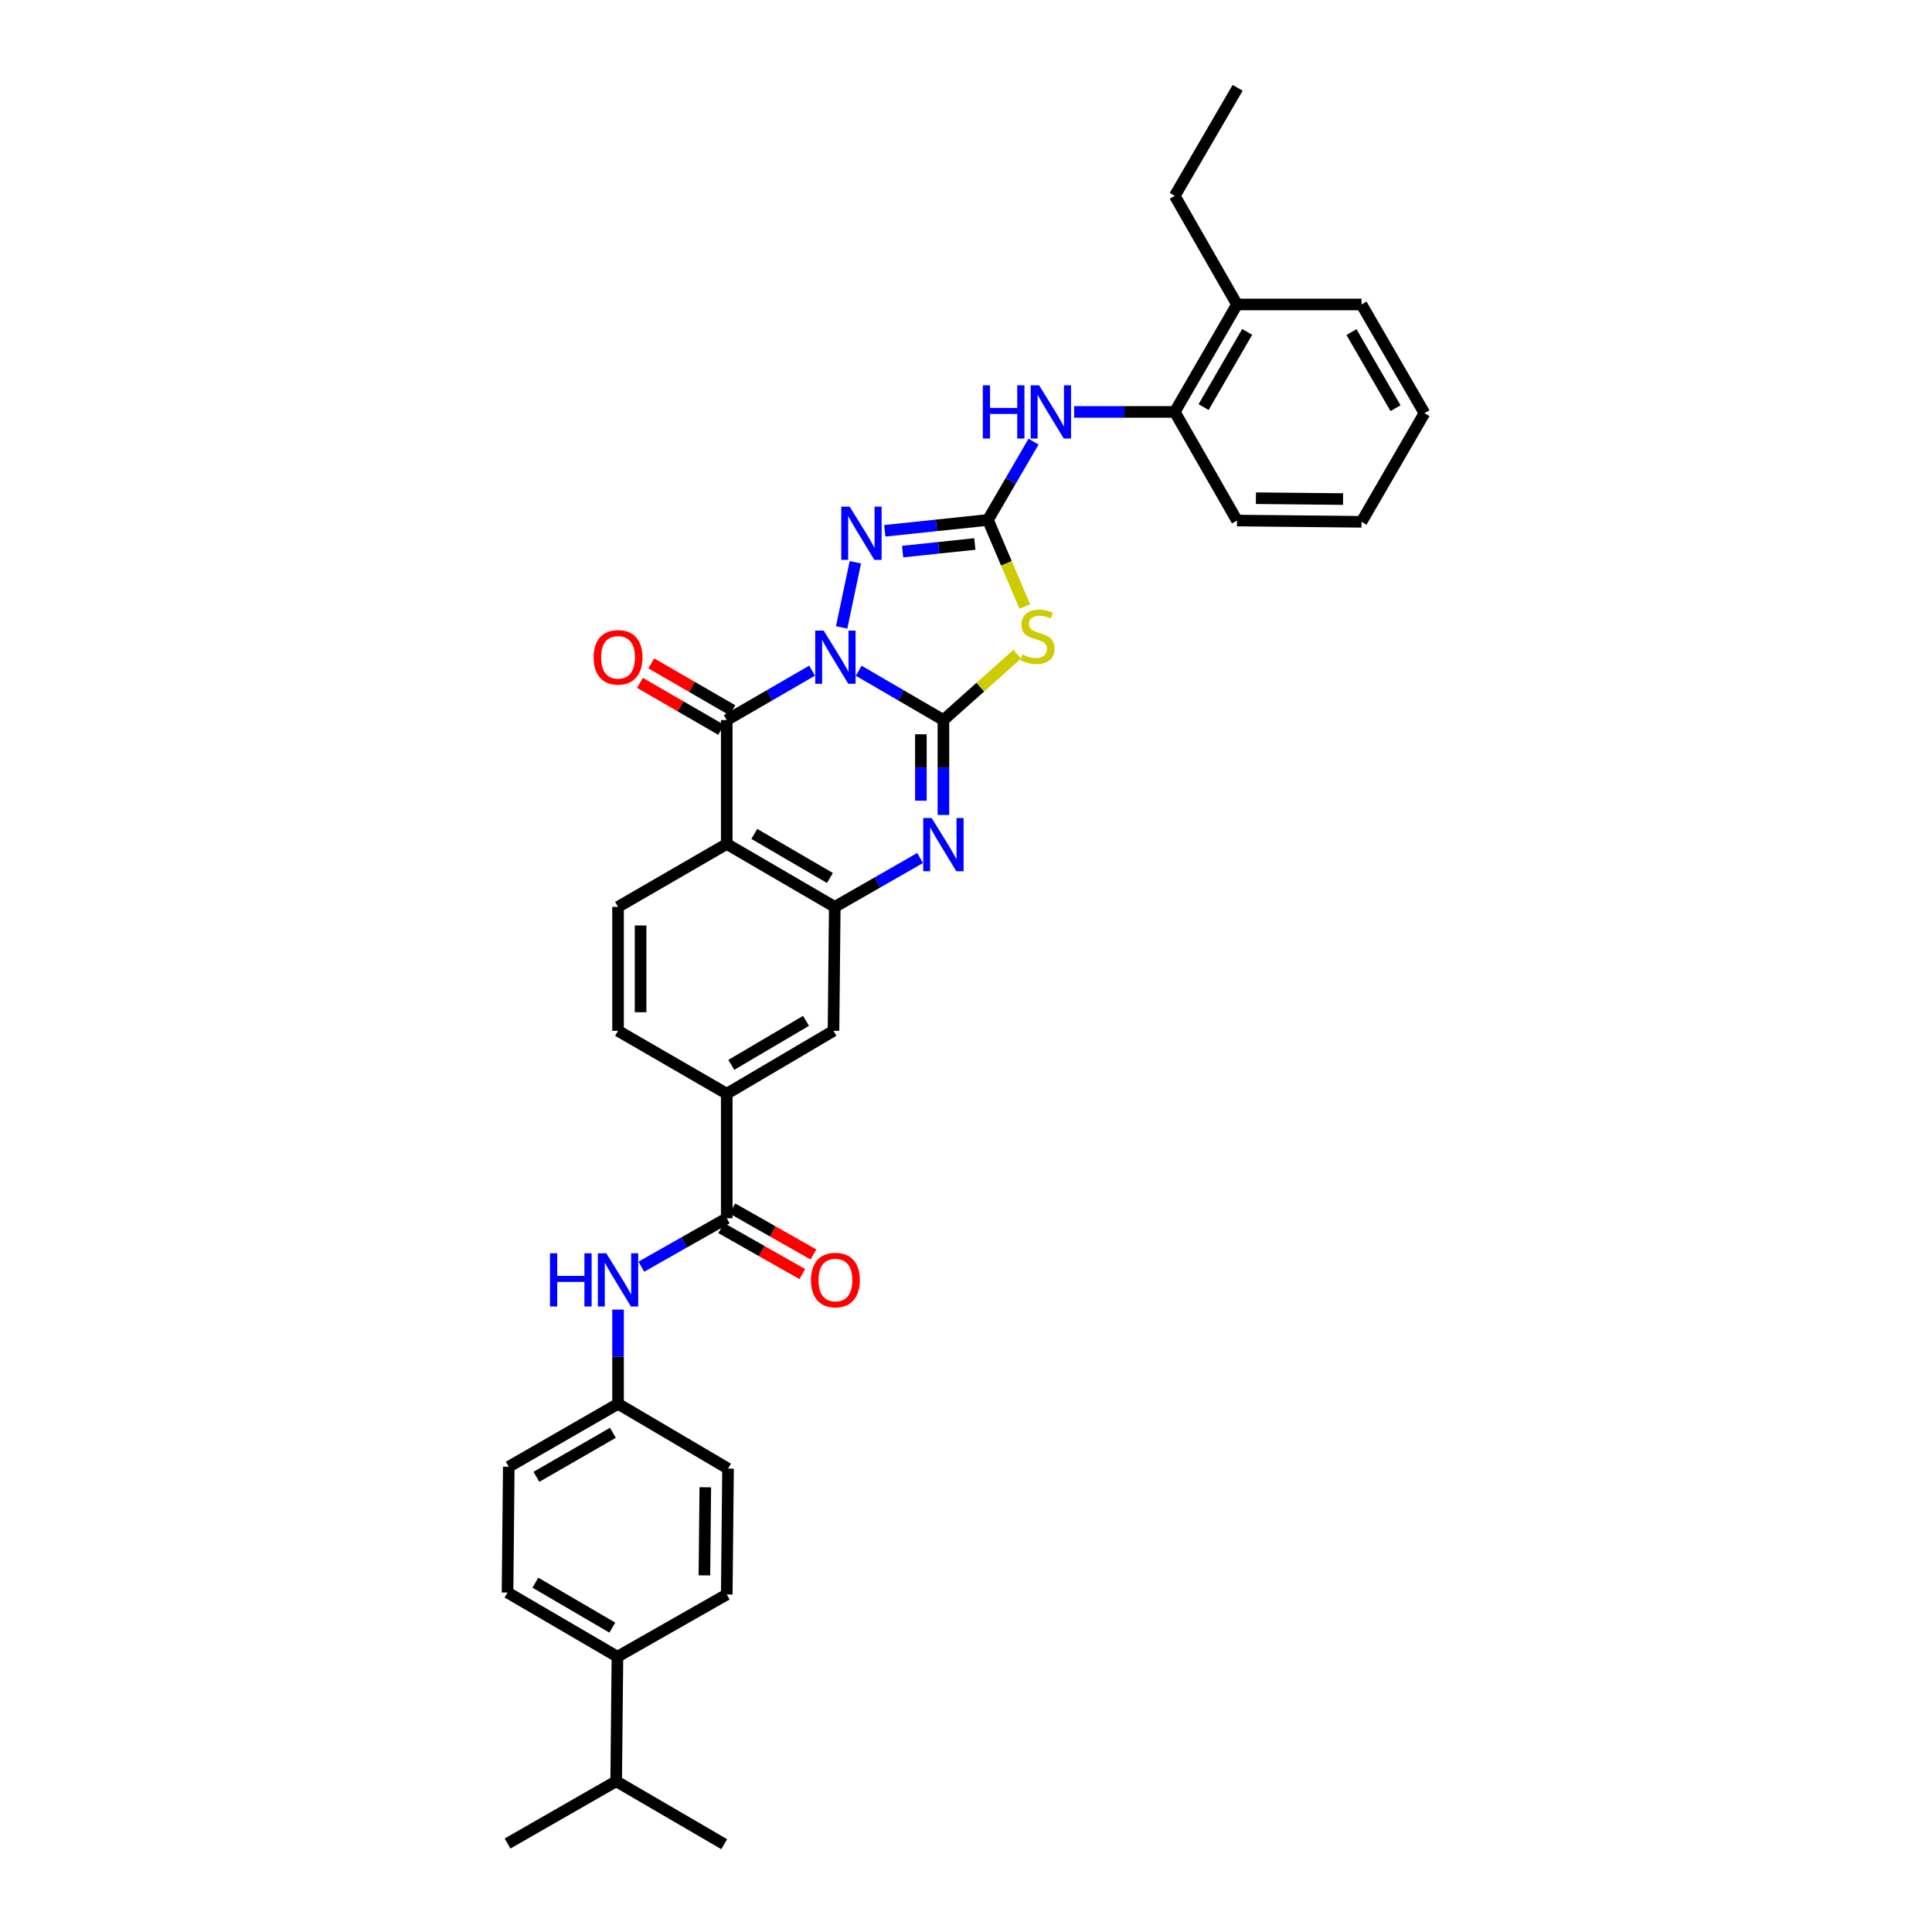 <?xml version='1.0' encoding='iso-8859-1'?>
<svg version='1.1' baseProfile='full'
              xmlns='http://www.w3.org/2000/svg'
                      xmlns:rdkit='http://www.rdkit.org/xml'
                      xmlns:xlink='http://www.w3.org/1999/xlink'
                  xml:space='preserve'
width='1000px' height='1000px' viewBox='0 0 1000 1000'>
<!-- END OF HEADER -->
<rect style='opacity:1.0;fill:#FFFFFF;stroke:none' width='1000' height='1000' x='0' y='0'> </rect>
<path class='bond-0' d='M 444.464,347.175 L 466.388,359.935' style='fill:none;fill-rule:evenodd;stroke:#0000FF;stroke-width:6px;stroke-linecap:butt;stroke-linejoin:miter;stroke-opacity:1' />
<path class='bond-0' d='M 466.388,359.935 L 488.313,372.696' style='fill:none;fill-rule:evenodd;stroke:#000000;stroke-width:6px;stroke-linecap:butt;stroke-linejoin:miter;stroke-opacity:1' />
<path class='bond-1' d='M 420.336,347.137 L 398.25,359.917' style='fill:none;fill-rule:evenodd;stroke:#0000FF;stroke-width:6px;stroke-linecap:butt;stroke-linejoin:miter;stroke-opacity:1' />
<path class='bond-1' d='M 398.25,359.917 L 376.164,372.696' style='fill:none;fill-rule:evenodd;stroke:#000000;stroke-width:6px;stroke-linecap:butt;stroke-linejoin:miter;stroke-opacity:1' />
<path class='bond-4' d='M 435.641,324.749 L 442.725,291.033' style='fill:none;fill-rule:evenodd;stroke:#0000FF;stroke-width:6px;stroke-linecap:butt;stroke-linejoin:miter;stroke-opacity:1' />
<path class='bond-2' d='M 488.313,372.696 L 507.414,355.663' style='fill:none;fill-rule:evenodd;stroke:#000000;stroke-width:6px;stroke-linecap:butt;stroke-linejoin:miter;stroke-opacity:1' />
<path class='bond-2' d='M 507.414,355.663 L 526.516,338.63' style='fill:none;fill-rule:evenodd;stroke:#CCCC00;stroke-width:6px;stroke-linecap:butt;stroke-linejoin:miter;stroke-opacity:1' />
<path class='bond-5' d='M 488.313,372.696 L 488.313,397.251' style='fill:none;fill-rule:evenodd;stroke:#000000;stroke-width:6px;stroke-linecap:butt;stroke-linejoin:miter;stroke-opacity:1' />
<path class='bond-5' d='M 488.313,397.251 L 488.313,421.807' style='fill:none;fill-rule:evenodd;stroke:#0000FF;stroke-width:6px;stroke-linecap:butt;stroke-linejoin:miter;stroke-opacity:1' />
<path class='bond-5' d='M 476.645,380.063 L 476.645,397.251' style='fill:none;fill-rule:evenodd;stroke:#000000;stroke-width:6px;stroke-linecap:butt;stroke-linejoin:miter;stroke-opacity:1' />
<path class='bond-5' d='M 476.645,397.251 L 476.645,414.44' style='fill:none;fill-rule:evenodd;stroke:#0000FF;stroke-width:6px;stroke-linecap:butt;stroke-linejoin:miter;stroke-opacity:1' />
<path class='bond-6' d='M 376.164,372.696 L 376.164,436.831' style='fill:none;fill-rule:evenodd;stroke:#000000;stroke-width:6px;stroke-linecap:butt;stroke-linejoin:miter;stroke-opacity:1' />
<path class='bond-15' d='M 379.085,367.646 L 358.084,355.5' style='fill:none;fill-rule:evenodd;stroke:#000000;stroke-width:6px;stroke-linecap:butt;stroke-linejoin:miter;stroke-opacity:1' />
<path class='bond-15' d='M 358.084,355.5 L 337.084,343.355' style='fill:none;fill-rule:evenodd;stroke:#FF0000;stroke-width:6px;stroke-linecap:butt;stroke-linejoin:miter;stroke-opacity:1' />
<path class='bond-15' d='M 373.243,377.746 L 352.243,365.601' style='fill:none;fill-rule:evenodd;stroke:#000000;stroke-width:6px;stroke-linecap:butt;stroke-linejoin:miter;stroke-opacity:1' />
<path class='bond-15' d='M 352.243,365.601 L 331.243,353.456' style='fill:none;fill-rule:evenodd;stroke:#FF0000;stroke-width:6px;stroke-linecap:butt;stroke-linejoin:miter;stroke-opacity:1' />
<path class='bond-34' d='M 530.433,313.939 L 520.892,291.528' style='fill:none;fill-rule:evenodd;stroke:#CCCC00;stroke-width:6px;stroke-linecap:butt;stroke-linejoin:miter;stroke-opacity:1' />
<path class='bond-34' d='M 520.892,291.528 L 511.35,269.117' style='fill:none;fill-rule:evenodd;stroke:#000000;stroke-width:6px;stroke-linecap:butt;stroke-linejoin:miter;stroke-opacity:1' />
<path class='bond-3' d='M 511.35,269.117 L 484.66,271.931' style='fill:none;fill-rule:evenodd;stroke:#000000;stroke-width:6px;stroke-linecap:butt;stroke-linejoin:miter;stroke-opacity:1' />
<path class='bond-3' d='M 484.66,271.931 L 457.969,274.746' style='fill:none;fill-rule:evenodd;stroke:#0000FF;stroke-width:6px;stroke-linecap:butt;stroke-linejoin:miter;stroke-opacity:1' />
<path class='bond-3' d='M 504.567,281.565 L 485.883,283.535' style='fill:none;fill-rule:evenodd;stroke:#000000;stroke-width:6px;stroke-linecap:butt;stroke-linejoin:miter;stroke-opacity:1' />
<path class='bond-3' d='M 485.883,283.535 L 467.2,285.505' style='fill:none;fill-rule:evenodd;stroke:#0000FF;stroke-width:6px;stroke-linecap:butt;stroke-linejoin:miter;stroke-opacity:1' />
<path class='bond-9' d='M 511.35,269.117 L 523.155,248.855' style='fill:none;fill-rule:evenodd;stroke:#000000;stroke-width:6px;stroke-linecap:butt;stroke-linejoin:miter;stroke-opacity:1' />
<path class='bond-9' d='M 523.155,248.855 L 534.96,228.593' style='fill:none;fill-rule:evenodd;stroke:#0000FF;stroke-width:6px;stroke-linecap:butt;stroke-linejoin:miter;stroke-opacity:1' />
<path class='bond-35' d='M 476.249,444.098 L 454.161,456.751' style='fill:none;fill-rule:evenodd;stroke:#0000FF;stroke-width:6px;stroke-linecap:butt;stroke-linejoin:miter;stroke-opacity:1' />
<path class='bond-35' d='M 454.161,456.751 L 432.073,469.404' style='fill:none;fill-rule:evenodd;stroke:#000000;stroke-width:6px;stroke-linecap:butt;stroke-linejoin:miter;stroke-opacity:1' />
<path class='bond-7' d='M 376.164,436.831 L 432.073,469.404' style='fill:none;fill-rule:evenodd;stroke:#000000;stroke-width:6px;stroke-linecap:butt;stroke-linejoin:miter;stroke-opacity:1' />
<path class='bond-7' d='M 390.424,431.635 L 429.56,454.436' style='fill:none;fill-rule:evenodd;stroke:#000000;stroke-width:6px;stroke-linecap:butt;stroke-linejoin:miter;stroke-opacity:1' />
<path class='bond-12' d='M 376.164,436.831 L 319.898,469.404' style='fill:none;fill-rule:evenodd;stroke:#000000;stroke-width:6px;stroke-linecap:butt;stroke-linejoin:miter;stroke-opacity:1' />
<path class='bond-11' d='M 432.073,469.404 L 431.418,533.552' style='fill:none;fill-rule:evenodd;stroke:#000000;stroke-width:6px;stroke-linecap:butt;stroke-linejoin:miter;stroke-opacity:1' />
<path class='bond-8' d='M 376.164,630.571 L 376.164,566.106' style='fill:none;fill-rule:evenodd;stroke:#000000;stroke-width:6px;stroke-linecap:butt;stroke-linejoin:miter;stroke-opacity:1' />
<path class='bond-13' d='M 376.164,630.571 L 354.061,643.102' style='fill:none;fill-rule:evenodd;stroke:#000000;stroke-width:6px;stroke-linecap:butt;stroke-linejoin:miter;stroke-opacity:1' />
<path class='bond-13' d='M 354.061,643.102 L 331.958,655.633' style='fill:none;fill-rule:evenodd;stroke:#0000FF;stroke-width:6px;stroke-linecap:butt;stroke-linejoin:miter;stroke-opacity:1' />
<path class='bond-16' d='M 373.286,635.646 L 394.277,647.552' style='fill:none;fill-rule:evenodd;stroke:#000000;stroke-width:6px;stroke-linecap:butt;stroke-linejoin:miter;stroke-opacity:1' />
<path class='bond-16' d='M 394.277,647.552 L 415.269,659.458' style='fill:none;fill-rule:evenodd;stroke:#FF0000;stroke-width:6px;stroke-linecap:butt;stroke-linejoin:miter;stroke-opacity:1' />
<path class='bond-16' d='M 379.042,625.497 L 400.034,637.403' style='fill:none;fill-rule:evenodd;stroke:#000000;stroke-width:6px;stroke-linecap:butt;stroke-linejoin:miter;stroke-opacity:1' />
<path class='bond-16' d='M 400.034,637.403 L 421.025,649.309' style='fill:none;fill-rule:evenodd;stroke:#FF0000;stroke-width:6px;stroke-linecap:butt;stroke-linejoin:miter;stroke-opacity:1' />
<path class='bond-14' d='M 555.969,213.208 L 582.011,213.208' style='fill:none;fill-rule:evenodd;stroke:#0000FF;stroke-width:6px;stroke-linecap:butt;stroke-linejoin:miter;stroke-opacity:1' />
<path class='bond-14' d='M 582.011,213.208 L 608.052,213.208' style='fill:none;fill-rule:evenodd;stroke:#000000;stroke-width:6px;stroke-linecap:butt;stroke-linejoin:miter;stroke-opacity:1' />
<path class='bond-10' d='M 376.164,566.106 L 319.898,533.552' style='fill:none;fill-rule:evenodd;stroke:#000000;stroke-width:6px;stroke-linecap:butt;stroke-linejoin:miter;stroke-opacity:1' />
<path class='bond-36' d='M 376.164,566.106 L 431.418,533.552' style='fill:none;fill-rule:evenodd;stroke:#000000;stroke-width:6px;stroke-linecap:butt;stroke-linejoin:miter;stroke-opacity:1' />
<path class='bond-36' d='M 378.529,551.17 L 417.207,528.382' style='fill:none;fill-rule:evenodd;stroke:#000000;stroke-width:6px;stroke-linecap:butt;stroke-linejoin:miter;stroke-opacity:1' />
<path class='bond-17' d='M 319.898,469.404 L 319.898,533.552' style='fill:none;fill-rule:evenodd;stroke:#000000;stroke-width:6px;stroke-linecap:butt;stroke-linejoin:miter;stroke-opacity:1' />
<path class='bond-17' d='M 331.566,479.026 L 331.566,523.93' style='fill:none;fill-rule:evenodd;stroke:#000000;stroke-width:6px;stroke-linecap:butt;stroke-linejoin:miter;stroke-opacity:1' />
<path class='bond-20' d='M 319.898,677.842 L 319.898,702.23' style='fill:none;fill-rule:evenodd;stroke:#0000FF;stroke-width:6px;stroke-linecap:butt;stroke-linejoin:miter;stroke-opacity:1' />
<path class='bond-20' d='M 319.898,702.23 L 319.898,726.618' style='fill:none;fill-rule:evenodd;stroke:#000000;stroke-width:6px;stroke-linecap:butt;stroke-linejoin:miter;stroke-opacity:1' />
<path class='bond-19' d='M 608.052,213.208 L 640.269,157.597' style='fill:none;fill-rule:evenodd;stroke:#000000;stroke-width:6px;stroke-linecap:butt;stroke-linejoin:miter;stroke-opacity:1' />
<path class='bond-19' d='M 622.981,210.715 L 645.532,171.787' style='fill:none;fill-rule:evenodd;stroke:#000000;stroke-width:6px;stroke-linecap:butt;stroke-linejoin:miter;stroke-opacity:1' />
<path class='bond-26' d='M 608.052,213.208 L 640.269,269.434' style='fill:none;fill-rule:evenodd;stroke:#000000;stroke-width:6px;stroke-linecap:butt;stroke-linejoin:miter;stroke-opacity:1' />
<path class='bond-18' d='M 319.587,857.513 L 262.699,824.292' style='fill:none;fill-rule:evenodd;stroke:#000000;stroke-width:6px;stroke-linecap:butt;stroke-linejoin:miter;stroke-opacity:1' />
<path class='bond-18' d='M 316.938,842.454 L 277.116,819.199' style='fill:none;fill-rule:evenodd;stroke:#000000;stroke-width:6px;stroke-linecap:butt;stroke-linejoin:miter;stroke-opacity:1' />
<path class='bond-23' d='M 319.587,857.513 L 318.932,921.972' style='fill:none;fill-rule:evenodd;stroke:#000000;stroke-width:6px;stroke-linecap:butt;stroke-linejoin:miter;stroke-opacity:1' />
<path class='bond-38' d='M 319.587,857.513 L 376.164,825.297' style='fill:none;fill-rule:evenodd;stroke:#000000;stroke-width:6px;stroke-linecap:butt;stroke-linejoin:miter;stroke-opacity:1' />
<path class='bond-27' d='M 640.269,157.597 L 608.052,101.364' style='fill:none;fill-rule:evenodd;stroke:#000000;stroke-width:6px;stroke-linecap:butt;stroke-linejoin:miter;stroke-opacity:1' />
<path class='bond-28' d='M 640.269,157.597 L 704.728,157.597' style='fill:none;fill-rule:evenodd;stroke:#000000;stroke-width:6px;stroke-linecap:butt;stroke-linejoin:miter;stroke-opacity:1' />
<path class='bond-24' d='M 319.898,726.618 L 376.832,760.157' style='fill:none;fill-rule:evenodd;stroke:#000000;stroke-width:6px;stroke-linecap:butt;stroke-linejoin:miter;stroke-opacity:1' />
<path class='bond-25' d='M 319.898,726.618 L 263.341,759.178' style='fill:none;fill-rule:evenodd;stroke:#000000;stroke-width:6px;stroke-linecap:butt;stroke-linejoin:miter;stroke-opacity:1' />
<path class='bond-25' d='M 317.236,741.614 L 277.646,764.406' style='fill:none;fill-rule:evenodd;stroke:#000000;stroke-width:6px;stroke-linecap:butt;stroke-linejoin:miter;stroke-opacity:1' />
<path class='bond-21' d='M 262.699,824.292 L 263.341,759.178' style='fill:none;fill-rule:evenodd;stroke:#000000;stroke-width:6px;stroke-linecap:butt;stroke-linejoin:miter;stroke-opacity:1' />
<path class='bond-22' d='M 376.164,825.297 L 376.832,760.157' style='fill:none;fill-rule:evenodd;stroke:#000000;stroke-width:6px;stroke-linecap:butt;stroke-linejoin:miter;stroke-opacity:1' />
<path class='bond-22' d='M 364.597,815.406 L 365.064,769.808' style='fill:none;fill-rule:evenodd;stroke:#000000;stroke-width:6px;stroke-linecap:butt;stroke-linejoin:miter;stroke-opacity:1' />
<path class='bond-29' d='M 318.932,921.972 L 374.842,954.545' style='fill:none;fill-rule:evenodd;stroke:#000000;stroke-width:6px;stroke-linecap:butt;stroke-linejoin:miter;stroke-opacity:1' />
<path class='bond-30' d='M 318.932,921.972 L 262.699,954.202' style='fill:none;fill-rule:evenodd;stroke:#000000;stroke-width:6px;stroke-linecap:butt;stroke-linejoin:miter;stroke-opacity:1' />
<path class='bond-32' d='M 640.269,269.434 L 704.728,270.083' style='fill:none;fill-rule:evenodd;stroke:#000000;stroke-width:6px;stroke-linecap:butt;stroke-linejoin:miter;stroke-opacity:1' />
<path class='bond-32' d='M 650.055,257.864 L 695.176,258.318' style='fill:none;fill-rule:evenodd;stroke:#000000;stroke-width:6px;stroke-linecap:butt;stroke-linejoin:miter;stroke-opacity:1' />
<path class='bond-31' d='M 608.052,101.364 L 640.599,45.455' style='fill:none;fill-rule:evenodd;stroke:#000000;stroke-width:6px;stroke-linecap:butt;stroke-linejoin:miter;stroke-opacity:1' />
<path class='bond-37' d='M 704.728,157.597 L 737.301,213.862' style='fill:none;fill-rule:evenodd;stroke:#000000;stroke-width:6px;stroke-linecap:butt;stroke-linejoin:miter;stroke-opacity:1' />
<path class='bond-37' d='M 699.516,171.882 L 722.317,211.268' style='fill:none;fill-rule:evenodd;stroke:#000000;stroke-width:6px;stroke-linecap:butt;stroke-linejoin:miter;stroke-opacity:1' />
<path class='bond-33' d='M 704.728,270.083 L 737.301,213.862' style='fill:none;fill-rule:evenodd;stroke:#000000;stroke-width:6px;stroke-linecap:butt;stroke-linejoin:miter;stroke-opacity:1' />
<path  class='atom-0' d='M 426.317 326.387
L 435.34 340.972
Q 436.235 342.411, 437.674 345.017
Q 439.113 347.623, 439.19 347.778
L 439.19 326.387
L 442.846 326.387
L 442.846 353.923
L 439.074 353.923
L 429.389 337.977
Q 428.261 336.11, 427.056 333.971
Q 425.889 331.832, 425.539 331.171
L 425.539 353.923
L 421.961 353.923
L 421.961 326.387
L 426.317 326.387
' fill='#0000FF'/>
<path  class='atom-3' d='M 529.196 338.755
Q 529.507 338.872, 530.79 339.416
Q 532.074 339.961, 533.474 340.311
Q 534.913 340.622, 536.313 340.622
Q 538.919 340.622, 540.436 339.377
Q 541.953 338.094, 541.953 335.877
Q 541.953 334.36, 541.175 333.427
Q 540.436 332.493, 539.269 331.988
Q 538.102 331.482, 536.158 330.899
Q 533.707 330.16, 532.23 329.46
Q 530.79 328.759, 529.74 327.282
Q 528.729 325.804, 528.729 323.314
Q 528.729 319.853, 531.063 317.714
Q 533.435 315.575, 538.102 315.575
Q 541.292 315.575, 544.909 317.092
L 544.014 320.086
Q 540.708 318.725, 538.219 318.725
Q 535.535 318.725, 534.058 319.853
Q 532.58 320.942, 532.618 322.848
Q 532.618 324.326, 533.357 325.22
Q 534.135 326.115, 535.224 326.62
Q 536.352 327.126, 538.219 327.709
Q 540.708 328.487, 542.186 329.265
Q 543.664 330.043, 544.714 331.638
Q 545.803 333.193, 545.803 335.877
Q 545.803 339.688, 543.236 341.75
Q 540.708 343.772, 536.469 343.772
Q 534.019 343.772, 532.152 343.228
Q 530.324 342.722, 528.146 341.828
L 529.196 338.755
' fill='#CCCC00'/>
<path  class='atom-5' d='M 439.793 262.252
L 448.816 276.837
Q 449.711 278.276, 451.15 280.882
Q 452.589 283.488, 452.667 283.643
L 452.667 262.252
L 456.323 262.252
L 456.323 289.788
L 452.55 289.788
L 442.866 273.842
Q 441.738 271.975, 440.532 269.836
Q 439.365 267.697, 439.015 267.036
L 439.015 289.788
L 435.437 289.788
L 435.437 262.252
L 439.793 262.252
' fill='#0000FF'/>
<path  class='atom-6' d='M 482.226 423.419
L 491.249 438.004
Q 492.144 439.443, 493.583 442.049
Q 495.022 444.655, 495.099 444.81
L 495.099 423.419
L 498.755 423.419
L 498.755 450.956
L 494.983 450.956
L 485.298 435.009
Q 484.17 433.142, 482.965 431.003
Q 481.798 428.864, 481.448 428.203
L 481.448 450.956
L 477.87 450.956
L 477.87 423.419
L 482.226 423.419
' fill='#0000FF'/>
<path  class='atom-10' d='M 508.706 199.439
L 512.439 199.439
L 512.439 211.146
L 526.519 211.146
L 526.519 199.439
L 530.252 199.439
L 530.252 226.976
L 526.519 226.976
L 526.519 214.258
L 512.439 214.258
L 512.439 226.976
L 508.706 226.976
L 508.706 199.439
' fill='#0000FF'/>
<path  class='atom-10' d='M 537.837 199.439
L 546.86 214.024
Q 547.754 215.463, 549.193 218.069
Q 550.633 220.675, 550.71 220.831
L 550.71 199.439
L 554.366 199.439
L 554.366 226.976
L 550.594 226.976
L 540.909 211.03
Q 539.781 209.163, 538.576 207.024
Q 537.409 204.884, 537.059 204.223
L 537.059 226.976
L 533.481 226.976
L 533.481 199.439
L 537.837 199.439
' fill='#0000FF'/>
<path  class='atom-14' d='M 284.68 648.702
L 288.414 648.702
L 288.414 660.409
L 302.494 660.409
L 302.494 648.702
L 306.227 648.702
L 306.227 676.238
L 302.494 676.238
L 302.494 663.52
L 288.414 663.52
L 288.414 676.238
L 284.68 676.238
L 284.68 648.702
' fill='#0000FF'/>
<path  class='atom-14' d='M 313.812 648.702
L 322.835 663.287
Q 323.729 664.726, 325.168 667.332
Q 326.607 669.938, 326.685 670.093
L 326.685 648.702
L 330.341 648.702
L 330.341 676.238
L 326.569 676.238
L 316.884 660.292
Q 315.756 658.425, 314.55 656.286
Q 313.384 654.147, 313.034 653.486
L 313.034 676.238
L 309.455 676.238
L 309.455 648.702
L 313.812 648.702
' fill='#0000FF'/>
<path  class='atom-16' d='M 307.258 340.233
Q 307.258 333.621, 310.525 329.926
Q 313.792 326.231, 319.898 326.231
Q 326.005 326.231, 329.272 329.926
Q 332.539 333.621, 332.539 340.233
Q 332.539 346.923, 329.233 350.734
Q 325.927 354.507, 319.898 354.507
Q 313.831 354.507, 310.525 350.734
Q 307.258 346.962, 307.258 340.233
M 319.898 351.395
Q 324.099 351.395, 326.355 348.595
Q 328.649 345.756, 328.649 340.233
Q 328.649 334.827, 326.355 332.104
Q 324.099 329.343, 319.898 329.343
Q 315.698 329.343, 313.403 332.065
Q 311.147 334.788, 311.147 340.233
Q 311.147 345.795, 313.403 348.595
Q 315.698 351.395, 319.898 351.395
' fill='#FF0000'/>
<path  class='atom-17' d='M 419.763 662.548
Q 419.763 655.936, 423.03 652.241
Q 426.297 648.546, 432.404 648.546
Q 438.51 648.546, 441.777 652.241
Q 445.044 655.936, 445.044 662.548
Q 445.044 669.238, 441.738 673.049
Q 438.432 676.822, 432.404 676.822
Q 426.336 676.822, 423.03 673.049
Q 419.763 669.276, 419.763 662.548
M 432.404 673.71
Q 436.604 673.71, 438.86 670.91
Q 441.155 668.071, 441.155 662.548
Q 441.155 657.142, 438.86 654.419
Q 436.604 651.658, 432.404 651.658
Q 428.203 651.658, 425.908 654.38
Q 423.653 657.103, 423.653 662.548
Q 423.653 668.11, 425.908 670.91
Q 428.203 673.71, 432.404 673.71
' fill='#FF0000'/>
</svg>
